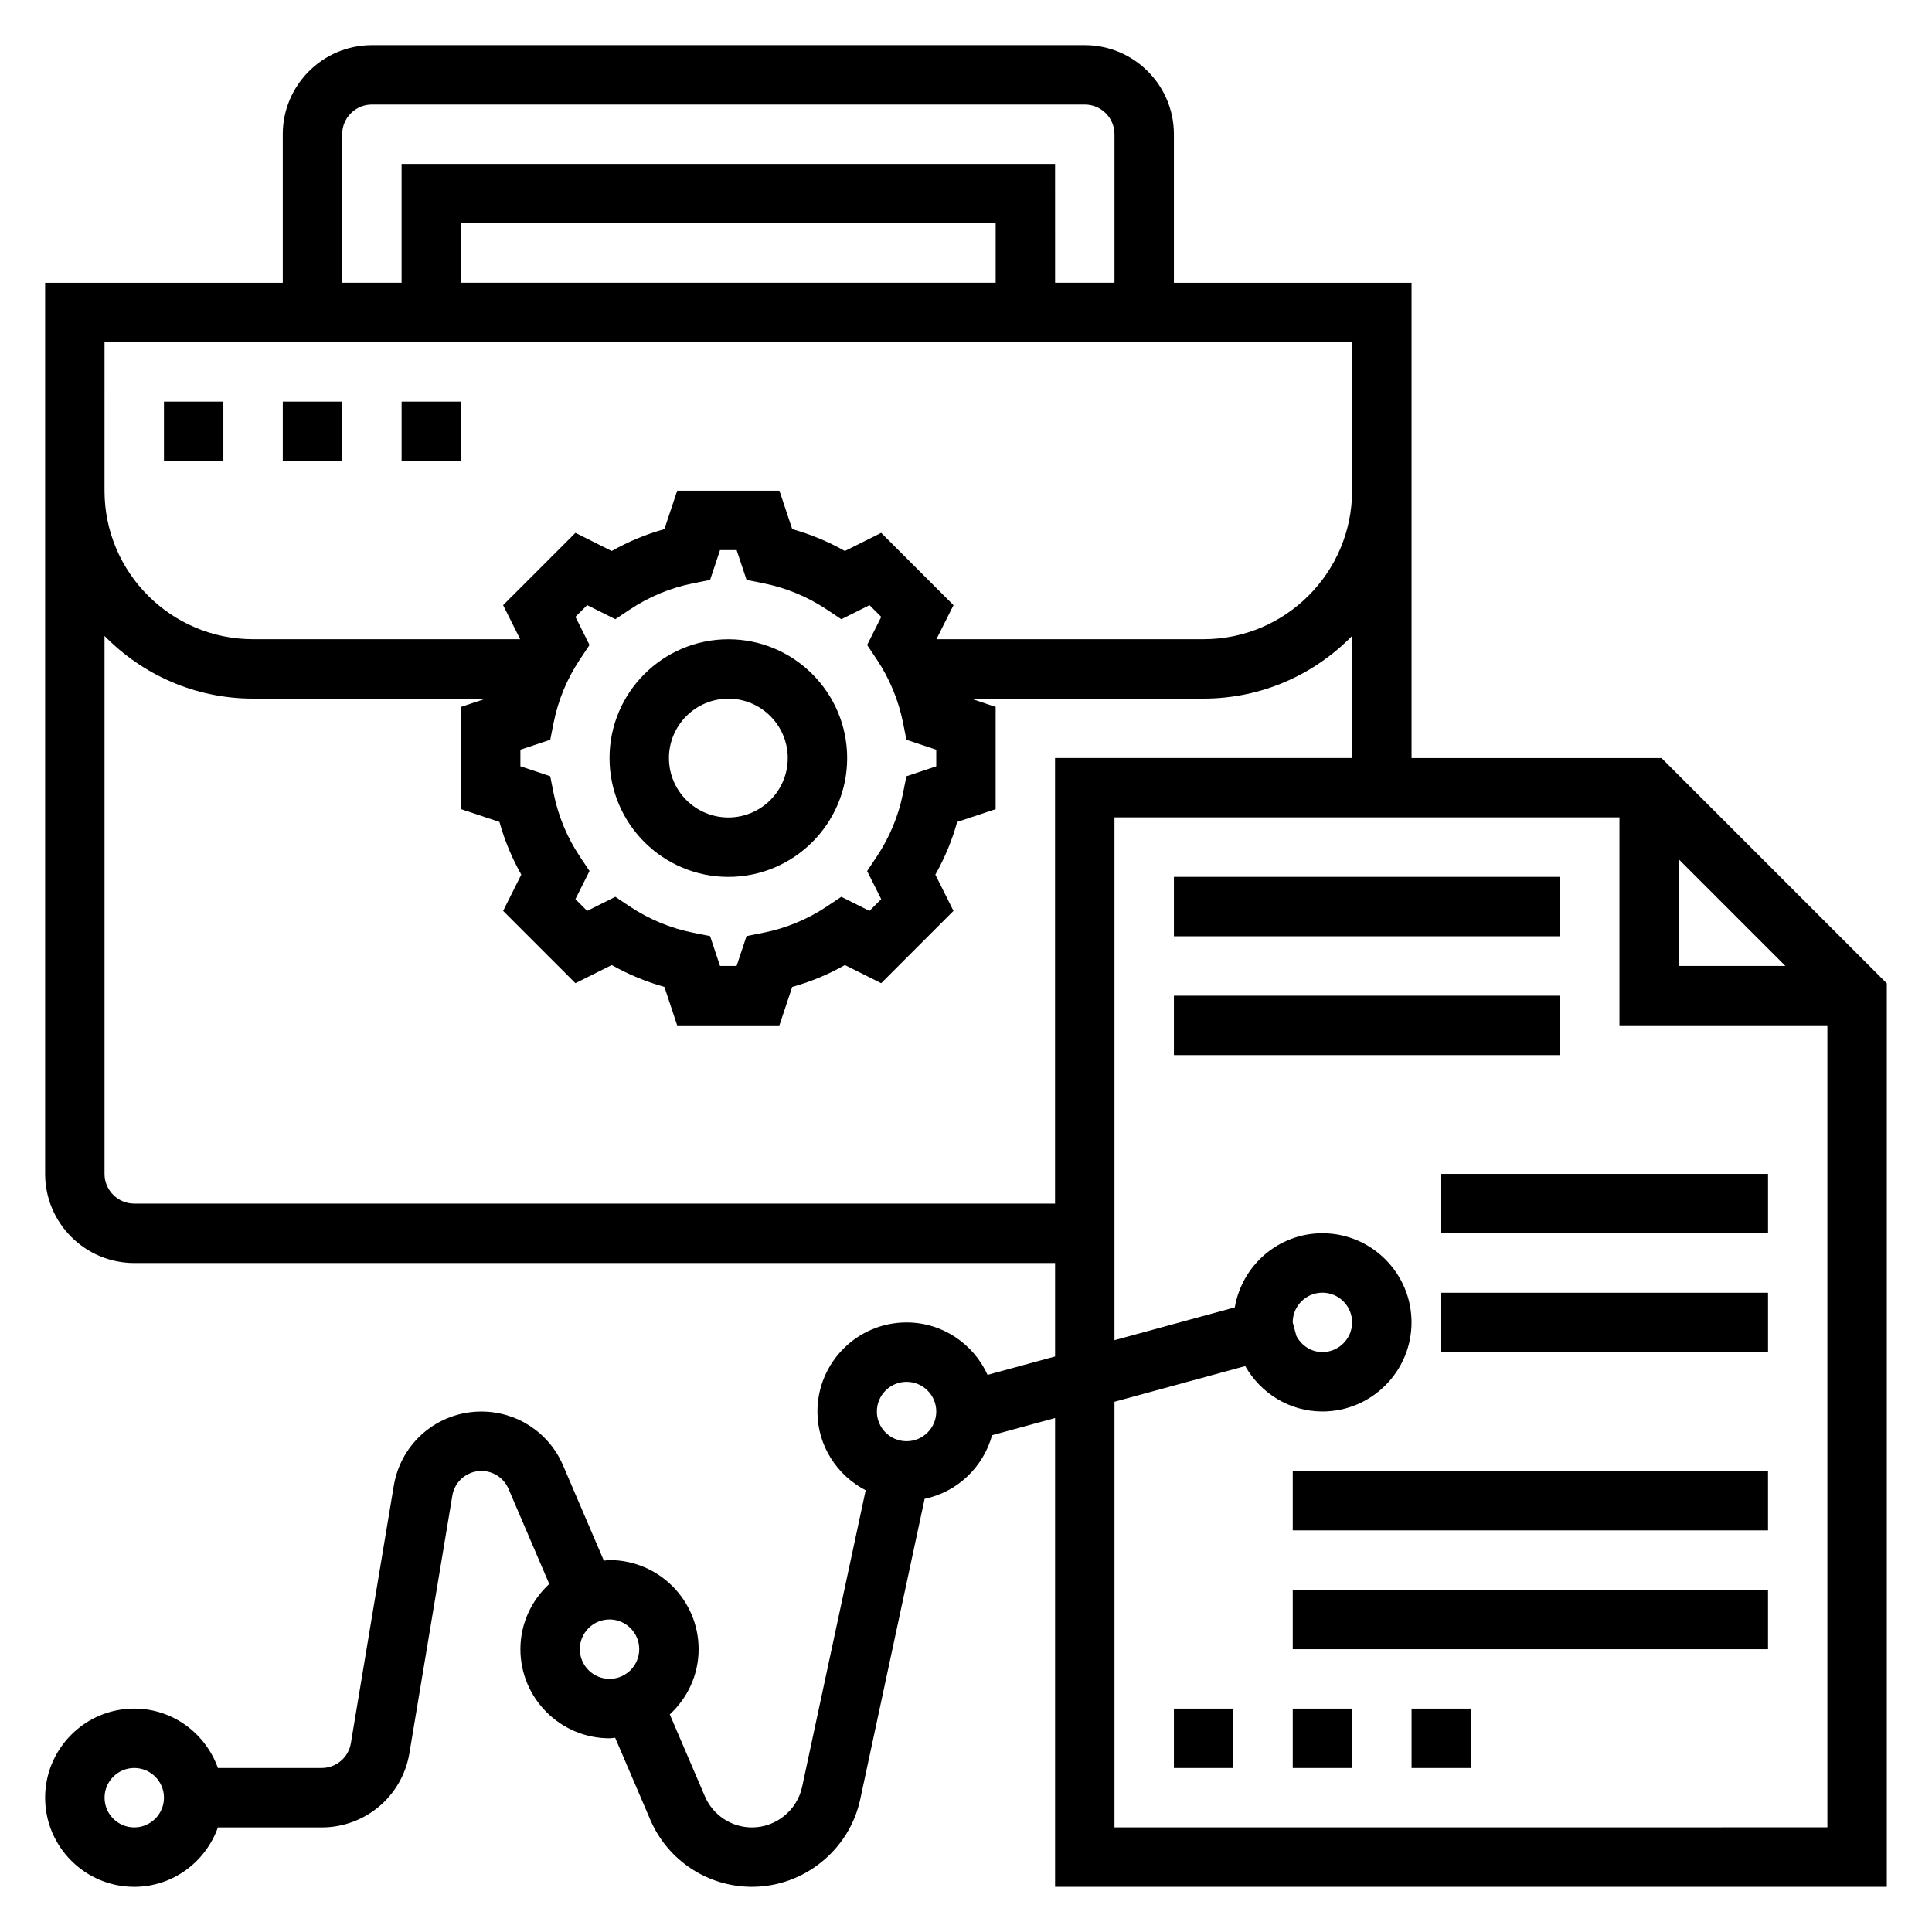 <?xml version="1.0" encoding="UTF-8"?>
<!-- Uploaded to: ICON Repo, www.iconrepo.com, Generator: ICON Repo Mixer Tools -->
<svg fill="#000000" width="800px" height="800px" version="1.1" viewBox="144 144 512 512" xmlns="http://www.w3.org/2000/svg">
 <g>
  <path d="m584.31 344.89h-66.234v-125.95h-62.977v-39.359c0-13.02-10.598-23.617-23.617-23.617h-188.93c-13.02 0-23.617 10.598-23.617 23.617v39.359h-62.977v236.16c0 13.02 10.598 23.617 23.617 23.617h244.03v24.758l-17.895 4.879c-3.711-8.168-11.914-13.895-21.465-13.895-13.02 0-23.617 10.598-23.617 23.617 0 9.102 5.227 16.918 12.785 20.859l-16.848 78.609c-1.336 6.223-6.918 10.742-13.277 10.742-5.434 0-10.336-3.234-12.484-8.234l-9.305-21.711c4.668-4.324 7.641-10.441 7.641-17.289 0-13.02-10.598-23.617-23.617-23.617-0.512 0-0.992 0.117-1.496 0.148l-10.816-25.246c-3.711-8.664-12.207-14.262-21.637-14.262-11.555 0-21.324 8.273-23.223 19.68l-11.367 68.211c-0.637 3.812-3.902 6.574-7.769 6.574h-27.473c-3.258-9.141-11.918-15.742-22.168-15.742-13.02 0-23.617 10.598-23.617 23.617s10.598 23.617 23.617 23.617c10.25 0 18.91-6.606 22.168-15.742h27.473c11.602 0 21.395-8.305 23.293-19.734l11.367-68.211c0.629-3.777 3.867-6.523 7.699-6.523 3.125 0 5.945 1.859 7.18 4.731l10.801 25.215c-4.668 4.32-7.644 10.438-7.644 17.285 0 13.02 10.598 23.617 23.617 23.617 0.512 0 0.992-0.117 1.496-0.148l9.312 21.734c4.629 10.797 15.207 17.773 26.953 17.773 13.738 0 25.797-9.746 28.68-23.184l17.066-79.641c8.676-1.793 15.531-8.391 17.879-16.855l16.691-4.555v124.23h220.42v-239.42zm-404.73 283.39c-4.344 0-7.871-3.535-7.871-7.871 0-4.336 3.527-7.871 7.871-7.871s7.871 3.535 7.871 7.871c0 4.336-3.527 7.871-7.871 7.871zm118.08-47.234c0-4.336 3.527-7.871 7.871-7.871s7.871 3.535 7.871 7.871c0 4.336-3.527 7.871-7.871 7.871-4.348 0-7.871-3.535-7.871-7.871zm86.59-55.105c-4.344 0-7.871-3.535-7.871-7.871s3.527-7.871 7.871-7.871 7.871 3.535 7.871 7.871c0 4.34-3.523 7.871-7.871 7.871zm204.67-154.18 28.23 28.23h-28.23zm-354.24-192.19c0-4.336 3.527-7.871 7.871-7.871h188.93c4.344 0 7.871 3.535 7.871 7.871v39.359h-15.742l-0.004-31.488h-173.18v31.488h-15.742zm173.18 39.359h-141.7v-15.742h141.7zm-236.16 15.746h330.62v39.359c0 21.703-17.656 39.359-39.359 39.359h-70.793l4.519-9.027-19.16-19.16-9.621 4.809c-4.426-2.496-9.086-4.434-13.957-5.793l-3.394-10.188h-27.086l-3.402 10.188c-4.871 1.355-9.539 3.289-13.957 5.793l-9.621-4.809-19.16 19.16 4.519 9.027h-70.793c-21.703 0-39.359-17.656-39.359-39.359zm205.83 147.61-3.109 3.109-7.469-3.731-3.793 2.535c-5.141 3.434-10.809 5.777-16.84 6.984l-4.481 0.898-2.629 7.902h-4.402l-2.629-7.902-4.481-0.898c-6.031-1.203-11.691-3.559-16.84-6.984l-3.793-2.535-7.469 3.731-3.109-3.109 3.738-7.453-2.535-3.801c-3.434-5.141-5.769-10.809-6.984-16.84l-0.891-4.481-7.906-2.637v-4.394l7.91-2.637 0.891-4.481c1.203-6.031 3.551-11.691 6.984-16.84l2.535-3.801-3.738-7.453 3.109-3.109 7.469 3.731 3.793-2.535c5.141-3.434 10.809-5.777 16.84-6.984l4.481-0.898 2.633-7.898h4.402l2.629 7.902 4.481 0.898c6.031 1.203 11.691 3.559 16.84 6.984l3.793 2.535 7.469-3.731 3.109 3.109-3.738 7.453 2.535 3.801c3.434 5.141 5.769 10.809 6.984 16.84l0.891 4.481 7.906 2.637v4.394l-7.91 2.637-0.891 4.481c-1.203 6.031-3.551 11.691-6.984 16.84l-2.535 3.801zm-197.96 80.676c-4.344 0-7.871-3.535-7.871-7.871v-142.57c10.012 10.242 23.945 16.617 39.359 16.617h61.691l-6.586 2.199v27.094l10.195 3.394c1.355 4.871 3.289 9.539 5.785 13.957l-4.809 9.613 19.16 19.16 9.621-4.809c4.426 2.496 9.086 4.434 13.957 5.793l3.387 10.191h27.086l3.402-10.188c4.871-1.355 9.539-3.289 13.957-5.793l9.621 4.809 19.16-19.16-4.809-9.613c2.496-4.418 4.434-9.086 5.785-13.957l10.195-3.398v-27.094l-6.59-2.199h61.695c15.414 0 29.348-6.375 39.359-16.617v32.363h-78.723v118.08zm259.78 165.31v-112.79l34.652-9.453c4.07 7.148 11.656 12.027 20.449 12.027 13.02 0 23.617-10.598 23.617-23.617 0-13.02-10.598-23.617-23.617-23.617-11.66 0-21.309 8.516-23.215 19.641l-31.887 8.703v-138.55h133.82v55.105h55.105v212.54zm47.23-133.83c0-4.336 3.527-7.871 7.871-7.871s7.871 3.535 7.871 7.871c0 4.336-3.527 7.871-7.871 7.871-3.031 0-5.574-1.77-6.894-4.281z"/>
  <path d="m455.1 376.38h102.34v15.742h-102.34z"/>
  <path d="m455.1 407.87h102.34v15.742h-102.34z"/>
  <path d="m455.1 596.8h15.742v15.742h-15.742z"/>
  <path d="m486.59 596.8h15.742v15.742h-15.742z"/>
  <path d="m518.08 596.8h15.742v15.742h-15.742z"/>
  <path d="m486.59 565.31h125.95v15.742h-125.95z"/>
  <path d="m486.59 533.82h125.95v15.742h-125.95z"/>
  <path d="m525.95 455.1h86.594v15.742h-86.594z"/>
  <path d="m525.95 486.59h86.594v15.742h-86.594z"/>
  <path d="m337.02 313.41c-17.367 0-31.488 14.121-31.488 31.488 0 17.367 14.121 31.488 31.488 31.488 17.367 0 31.488-14.121 31.488-31.488 0-17.367-14.125-31.488-31.488-31.488zm0 47.23c-8.684 0-15.742-7.062-15.742-15.742 0-8.684 7.062-15.742 15.742-15.742 8.684 0 15.742 7.062 15.742 15.742 0 8.684-7.059 15.742-15.742 15.742z"/>
  <path d="m187.45 250.43h15.742v15.742h-15.742z"/>
  <path d="m218.94 250.43h15.742v15.742h-15.742z"/>
  <path d="m250.43 250.43h15.742v15.742h-15.742z"/>
 </g>
</svg>